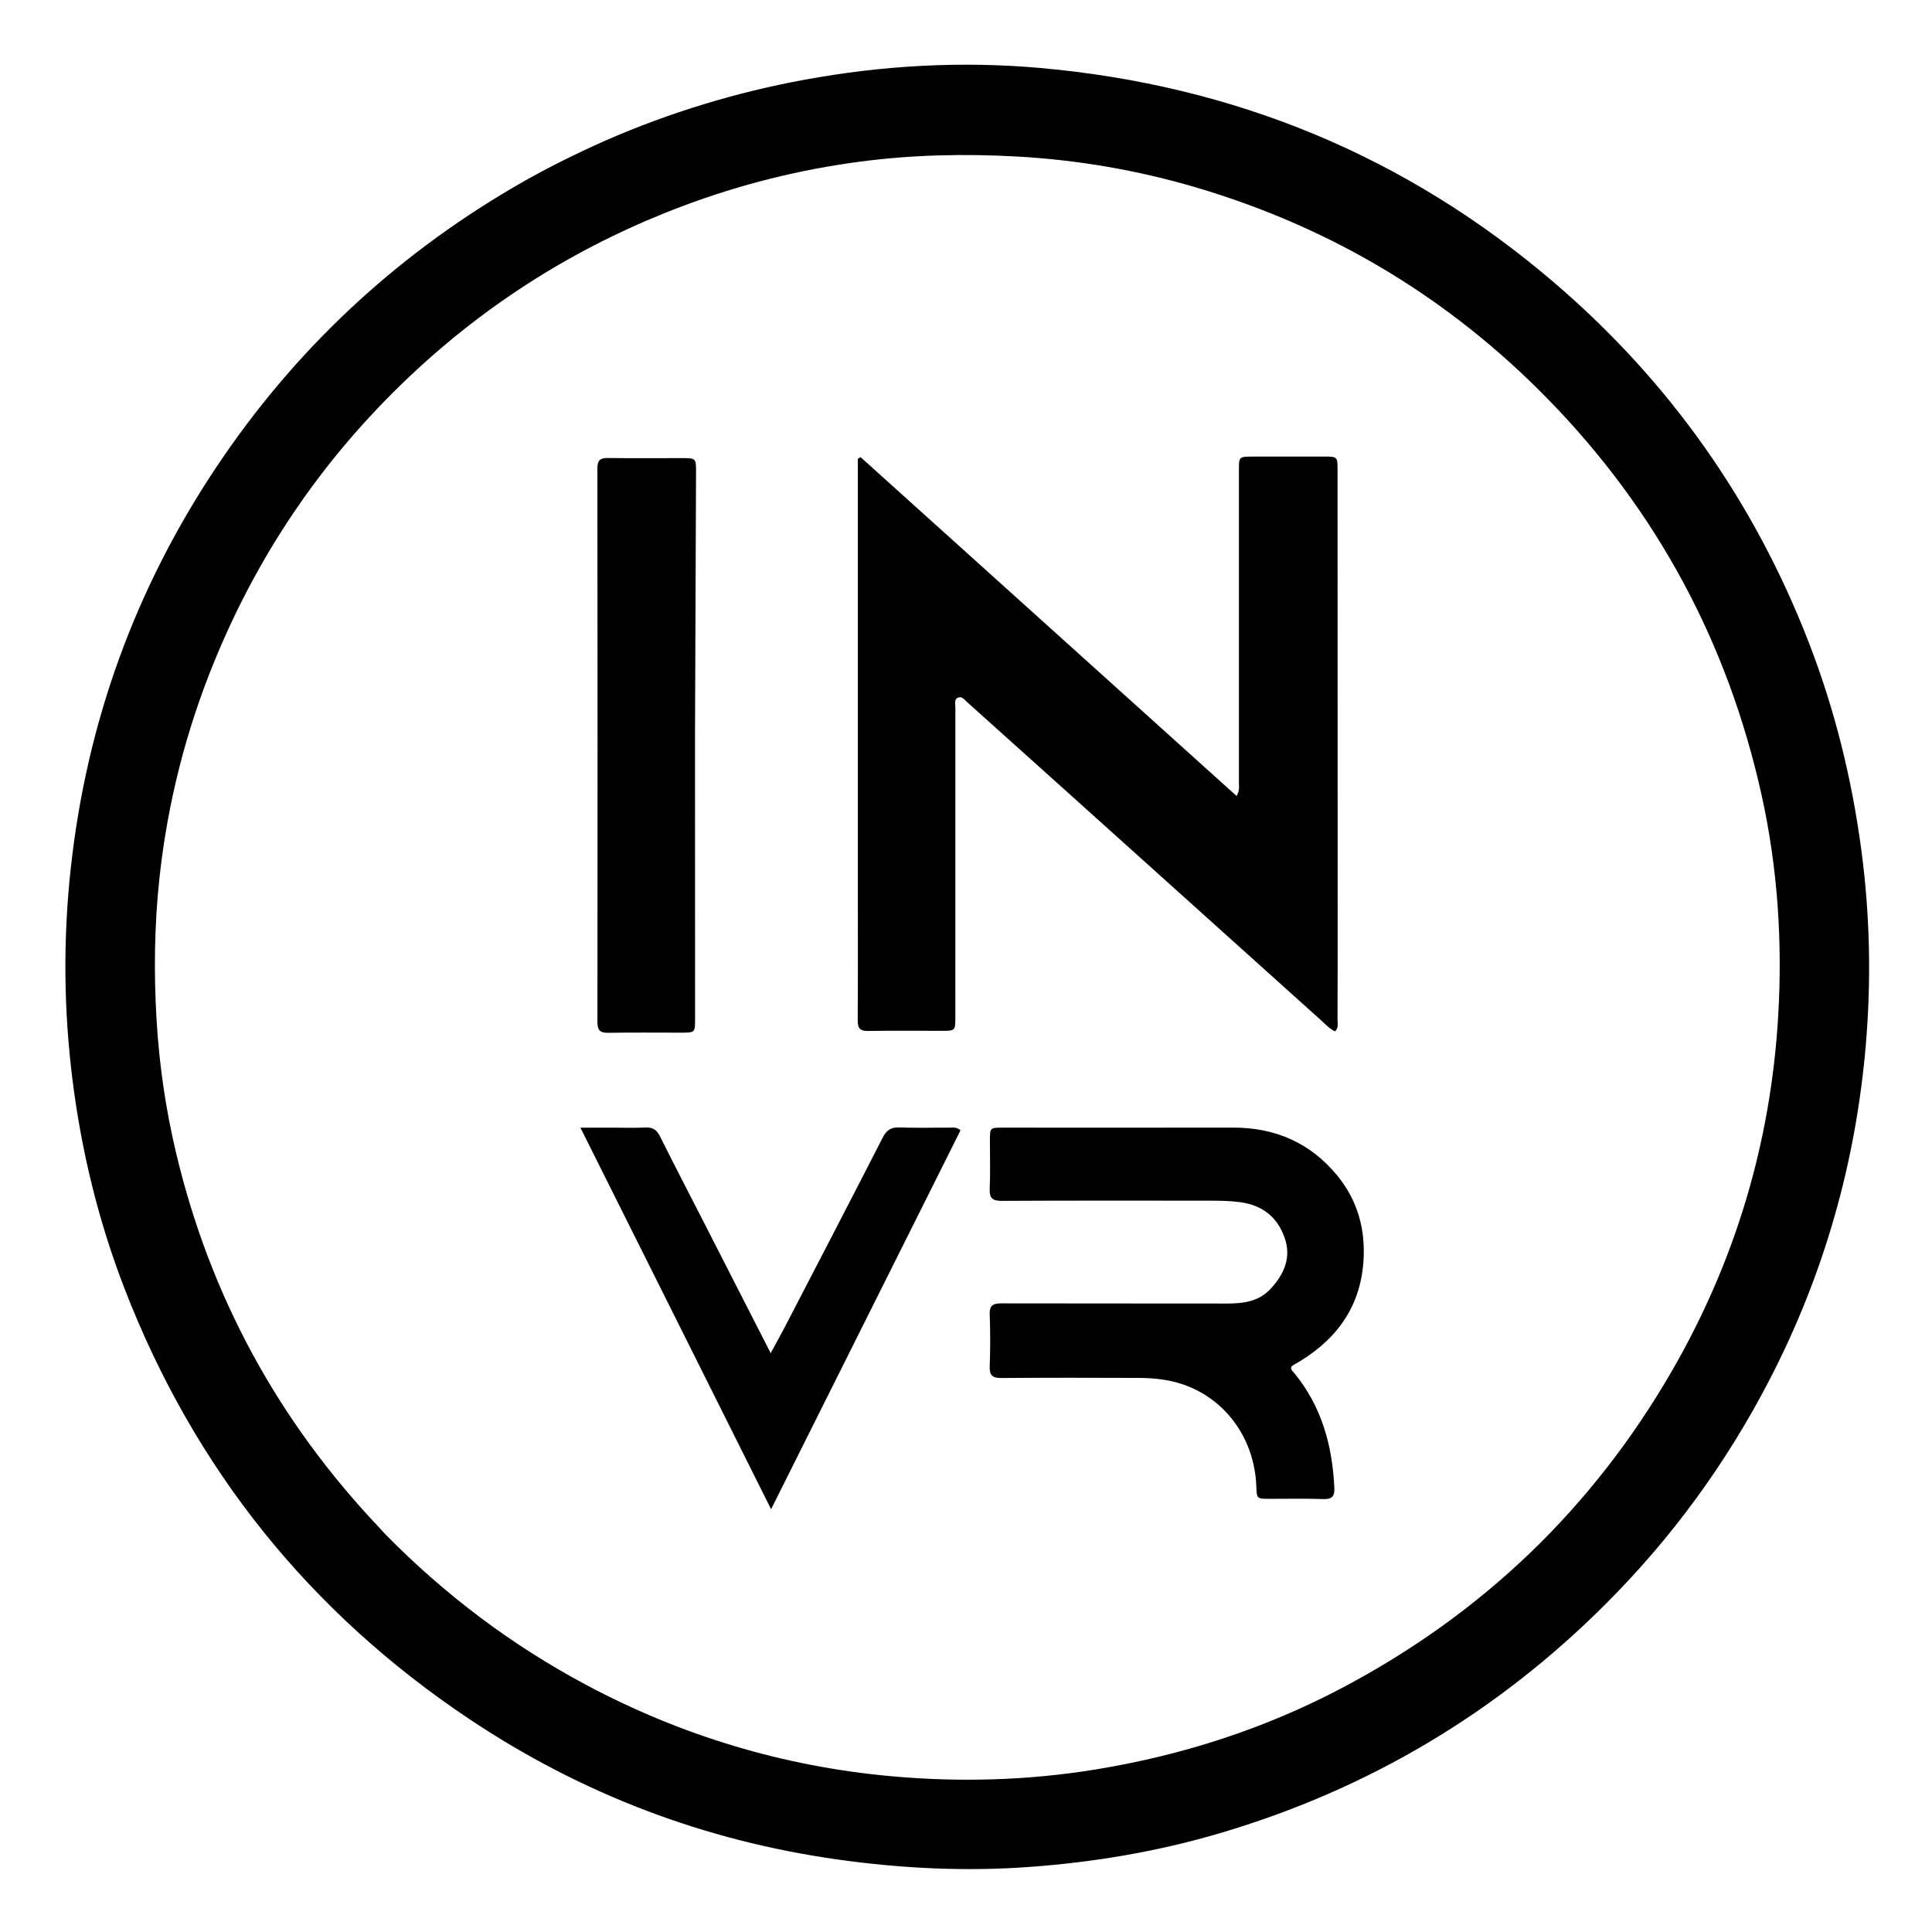 <svg version="1.1" id="Layer_1" xmlns="http://www.w3.org/2000/svg" xmlns:xlink="http://www.w3.org/1999/xlink" x="0px" y="0px"
	 width="100%" viewBox="0 0 1024 1024" enable-background="new 0 0 1024 1024" xml:space="preserve">
<path fill="#000000" opacity="1" stroke="none" 
	d="
M321.412,74.271 
	C355.338,59.522 390.153,48.952 426.144,42.312 
	C467.636,34.658 509.511,32.288 551.485,36.041 
	C654.236,45.229 745.438,82.663 823.941,149.956 
	C884.705,202.042 929.579,265.545 958.557,340.151 
	C972.408,375.812 981.518,412.69 986.565,450.674 
	C991.085,484.698 991.832,518.789 989,552.847 
	C983.769,615.763 966.813,675.548 937.708,731.664 
	C915.003,775.44 886.272,814.871 851.364,849.833 
	C793.419,907.869 725.152,948.423 646.561,971.628 
	C613.728,981.322 580.174,986.975 546.014,989.489 
	C511.812,992.006 477.882,990.348 443.955,985.57 
	C373.32,975.621 308.302,950.87 249.09,911.363 
	C164.077,854.641 102.952,778.46 66.038,683.068 
	C52.284,647.525 43.299,610.769 38.499,572.925 
	C33.717,535.23 33.399,497.571 37.546,459.827 
	C46.016,382.741 71.729,311.867 114.772,247.428 
	C155.788,186.023 208.333,136.681 272.079,99.312 
	C287.913,90.03 304.302,81.867 321.412,74.271 
M201.416,810.103 
	C202.426,811.208 203.402,812.347 204.452,813.413 
	C235.894,845.354 271.276,872.03 310.858,893.116 
	C361.327,920.002 415.115,936.192 471.951,941.394 
	C508.504,944.739 545.106,943.725 581.495,937.726 
	C627.238,930.186 670.792,916.081 711.734,894.413 
	C785.888,855.166 844.207,799.278 886.207,726.532 
	C919.764,668.408 938.482,605.718 942.46,538.833 
	C944.811,499.312 942.241,459.967 933.627,421.164 
	C915.741,340.583 878.104,270.583 820.466,211.567 
	C768.173,158.024 705.928,120.638 634.121,99.402 
	C603.057,90.215 571.341,84.773 538.93,82.957 
	C511.22,81.403 483.606,82.044 456.163,85.633 
	C423.902,89.852 392.46,97.713 361.919,109.194 
	C309.485,128.904 262.59,157.608 221.419,195.49 
	C174.117,239.014 138.203,290.59 113.782,350.109 
	C98.584,387.148 88.802,425.611 84.513,465.364 
	C81.814,490.387 81.484,515.523 82.995,540.715 
	C84.425,564.549 87.838,588.034 93.356,611.207 
	C111.396,686.971 147.294,753.099 201.416,810.103 
z"/>
<path fill="#000000" opacity="1" stroke="none" 
	d="
M454.679,473 
	C454.679,396.062 454.679,319.624 454.679,243.186 
	C455.152,242.881 455.624,242.575 456.097,242.27 
	C522.462,302.074 588.827,361.878 655.415,421.883 
	C657.163,418.951 656.65,416.743 656.651,414.649 
	C656.677,359.491 656.665,304.334 656.659,249.176 
	C656.658,242.055 656.658,242.022 663.891,242.004 
	C676.555,241.974 689.22,241.978 701.884,241.987 
	C708.794,241.993 708.928,242.117 708.93,248.928 
	C708.956,327.415 708.978,405.902 708.992,484.389 
	C708.995,503.053 708.987,521.716 708.915,540.379 
	C708.907,542.433 709.605,544.723 707.607,546.653 
	C704.681,545.306 702.563,542.91 700.258,540.84 
	C656.012,501.091 611.808,461.294 567.587,421.517 
	C549.255,405.026 530.907,388.553 512.545,372.095 
	C511.225,370.911 509.943,368.953 507.941,369.699 
	C505.503,370.607 506.366,373.122 506.365,374.987 
	C506.328,429.645 506.342,484.303 506.348,538.96 
	C506.348,546.346 506.345,546.35 499.058,546.352 
	C486.06,546.355 473.06,546.231 460.065,546.427 
	C455.959,546.488 454.576,545.126 454.605,540.986 
	C454.76,518.492 454.679,495.995 454.679,473 
z"/>
<path fill="#000000" opacity="1" stroke="none" 
	d="
M535.03,597.671 
	C574.852,597.672 614.18,597.731 653.508,597.651 
	C675.872,597.606 694.5,605.71 708.738,623.013 
	C719.723,636.363 723.924,652.079 722.611,669.149 
	C720.675,694.313 706.893,711.594 685.455,723.548 
	C685.032,723.784 684.699,724.18 684.34,724.488 
	C684.119,726.096 685.319,726.952 686.115,727.925 
	C700.555,745.591 706.208,766.27 707.23,788.623 
	C707.441,793.232 705.879,794.705 701.246,794.536 
	C691.76,794.191 682.252,794.426 672.754,794.407 
	C666.124,794.394 666.124,794.382 665.878,787.809 
	C664.941,762.674 649.79,741.564 626.967,733.754 
	C619.328,731.14 611.357,730.349 603.343,730.321 
	C579.18,730.239 555.015,730.174 530.853,730.373 
	C526.109,730.412 524.387,729.081 524.569,724.189 
	C524.91,715.037 524.912,705.853 524.568,696.7 
	C524.386,691.88 526.337,690.803 530.703,690.815 
	C570.53,690.922 610.359,690.82 650.187,690.903 
	C658.945,690.922 667.227,689.895 673.534,683.021 
	C680.705,675.207 684.631,666.341 680.766,655.695 
	C676.836,644.87 669.003,638.804 657.466,637.203 
	C652.145,636.464 646.863,636.382 641.544,636.381 
	C604.715,636.372 567.886,636.289 531.059,636.48 
	C526.039,636.506 524.328,635.112 524.563,630.009 
	C524.953,621.528 524.659,613.016 524.673,604.517 
	C524.684,597.693 524.697,597.692 531.536,597.672 
	C532.536,597.669 533.536,597.671 535.03,597.671 
z"/>
<path fill="#000000" opacity="1" stroke="none" 
	d="
M368.371,389 
	C368.381,439.663 368.39,489.826 368.4,539.99 
	C368.402,547.321 368.402,547.331 360.927,547.334 
	C348.095,547.34 335.26,547.19 322.431,547.408 
	C318.115,547.481 316.65,546.143 316.655,541.711 
	C316.746,443.885 316.729,346.058 316.629,248.231 
	C316.625,244.077 318.015,242.695 322.123,242.752 
	C335.286,242.932 348.454,242.809 361.619,242.809 
	C368.779,242.808 368.94,242.95 368.913,250.027 
	C368.738,296.184 368.553,342.342 368.371,389 
z"/>
<path fill="#000000" opacity="1" stroke="none" 
	d="
M373.443,648.62 
	C385.034,671.31 396.458,693.667 408.484,717.203 
	C411.474,711.676 413.941,707.275 416.262,702.799 
	C433.513,669.531 450.808,636.285 467.871,602.921 
	C469.924,598.906 472.288,597.402 476.748,597.572 
	C485.566,597.907 494.406,597.636 503.236,597.694 
	C504.989,597.705 506.897,597.182 509.092,599.08 
	C475.928,665.421 442.699,731.892 408.695,799.915 
	C374.722,731.938 341.465,665.392 307.625,597.68 
	C314.045,597.68 319.139,597.68 324.232,597.68 
	C330.231,597.679 336.24,597.898 342.223,597.602 
	C346.17,597.407 348.188,599.026 349.895,602.448 
	C357.552,617.796 365.46,633.019 373.443,648.62 
z"/>
</svg>